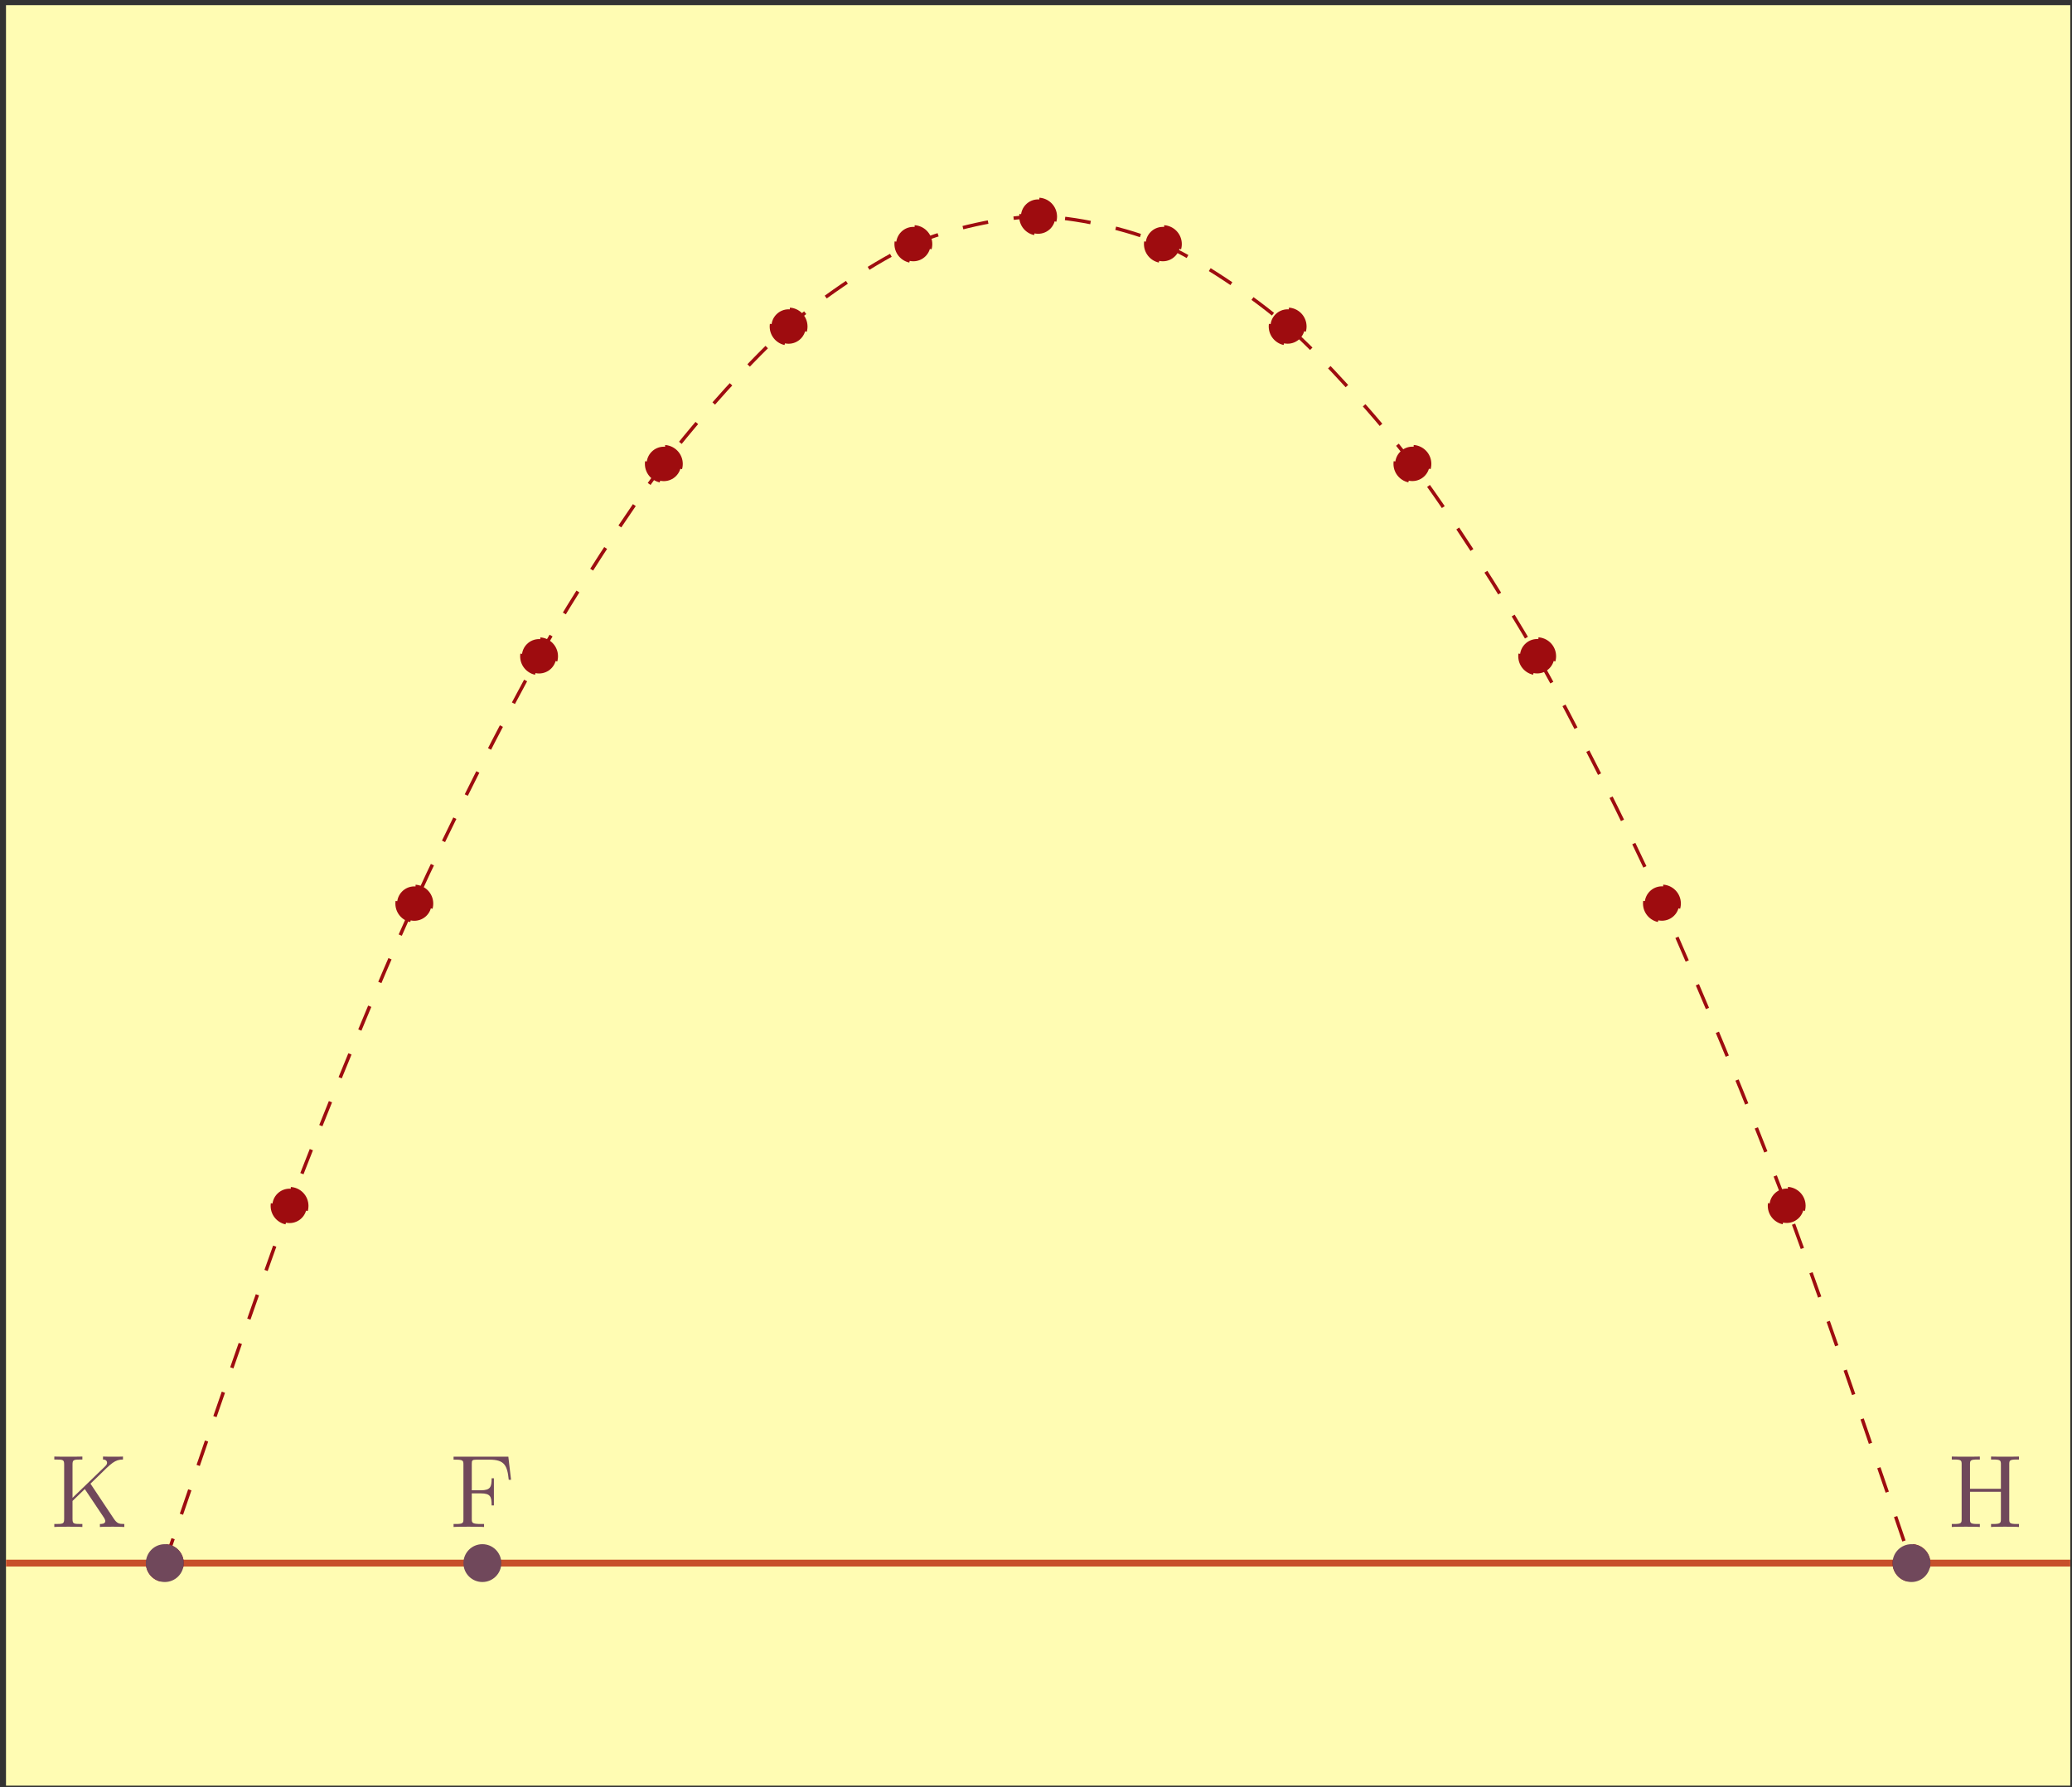 <?xml version="1.0" encoding="UTF-8"?>
<svg xmlns="http://www.w3.org/2000/svg" xmlns:xlink="http://www.w3.org/1999/xlink" width="240pt" height="207pt" viewBox="0 0 240 207" version="1.1">
<rect x="0" y="0" width="240" height="207" fill="#333333" stroke="none"/>
<defs>
<g>
<symbol overflow="visible" id="glyph0-0">
<path style="stroke:none;" d=""/>
</symbol>
<symbol overflow="visible" id="glyph0-1">
<path style="stroke:none;" d="M 8.594 0 L 8.594 -0.344 C 7.953 -0.344 7.75 -0.406 7.359 -0.984 L 4.672 -5.016 C 4.859 -5.203 5.312 -5.641 5.516 -5.828 C 7.156 -7.453 7.5 -7.797 8.438 -7.812 L 8.438 -8.156 C 8.094 -8.141 7.953 -8.141 7.406 -8.141 C 7.094 -8.141 6.391 -8.141 6.125 -8.156 L 6.125 -7.812 C 6.375 -7.812 6.594 -7.703 6.594 -7.438 C 6.594 -7.25 6.5 -7.141 6.234 -6.891 L 2.594 -3.375 L 2.594 -7.234 C 2.594 -7.812 2.719 -7.812 3.734 -7.812 L 3.734 -8.156 C 3.438 -8.141 2.469 -8.141 2.109 -8.141 C 1.75 -8.141 0.781 -8.141 0.484 -8.156 L 0.484 -7.812 C 1.5 -7.812 1.625 -7.812 1.625 -7.234 L 1.625 -0.938 C 1.625 -0.344 1.5 -0.344 0.484 -0.344 L 0.484 0 C 0.781 -0.031 1.75 -0.031 2.109 -0.031 C 2.469 -0.031 3.438 -0.031 3.734 0 L 3.734 -0.344 C 2.719 -0.344 2.594 -0.344 2.594 -0.938 L 2.594 -3.016 L 4.016 -4.391 L 6.234 -1.078 C 6.281 -1 6.328 -0.922 6.344 -0.859 C 6.375 -0.812 6.391 -0.75 6.391 -0.688 C 6.391 -0.344 5.953 -0.344 5.766 -0.344 L 5.766 0 C 6.047 -0.031 6.922 -0.031 7.266 -0.031 C 7.578 -0.031 8.172 -0.031 8.594 0 Z M 8.594 0 "/>
</symbol>
<symbol overflow="visible" id="glyph0-2">
<path style="stroke:none;" d="M 7.141 -5.469 L 6.828 -8.141 L 0.484 -8.141 L 0.484 -7.797 L 0.734 -7.797 C 1.594 -7.797 1.625 -7.672 1.625 -7.234 L 1.625 -0.906 C 1.625 -0.469 1.594 -0.344 0.734 -0.344 L 0.484 -0.344 L 0.484 0 C 0.781 -0.031 1.844 -0.031 2.203 -0.031 C 2.625 -0.031 3.672 -0.031 4.016 0 L 4.016 -0.344 L 3.656 -0.344 C 2.625 -0.344 2.594 -0.484 2.594 -0.922 L 2.594 -3.891 L 3.641 -3.891 C 4.766 -3.891 4.891 -3.5 4.891 -2.5 L 5.156 -2.5 L 5.156 -5.641 L 4.891 -5.641 C 4.891 -4.641 4.766 -4.25 3.641 -4.25 L 2.594 -4.25 L 2.594 -7.312 C 2.594 -7.703 2.625 -7.797 3.141 -7.797 L 4.641 -7.797 C 6.359 -7.797 6.703 -7.156 6.875 -5.469 Z M 7.141 -5.469 "/>
</symbol>
<symbol overflow="visible" id="glyph0-3">
<path style="stroke:none;" d="M 8.266 0 L 8.266 -0.344 L 8.031 -0.344 C 7.172 -0.344 7.141 -0.469 7.141 -0.906 L 7.141 -7.25 C 7.141 -7.703 7.172 -7.812 8.031 -7.812 L 8.266 -7.812 L 8.266 -8.156 C 7.984 -8.141 7 -8.141 6.656 -8.141 C 6.297 -8.141 5.312 -8.141 5.031 -8.156 L 5.031 -7.812 L 5.266 -7.812 C 6.125 -7.812 6.172 -7.703 6.172 -7.25 L 6.172 -4.422 L 2.594 -4.422 L 2.594 -7.25 C 2.594 -7.703 2.625 -7.812 3.484 -7.812 L 3.734 -7.812 L 3.734 -8.156 C 3.438 -8.141 2.469 -8.141 2.109 -8.141 C 1.75 -8.141 0.781 -8.141 0.484 -8.156 L 0.484 -7.812 L 0.734 -7.812 C 1.594 -7.812 1.625 -7.703 1.625 -7.25 L 1.625 -0.906 C 1.625 -0.469 1.594 -0.344 0.734 -0.344 L 0.484 -0.344 L 0.484 0 C 0.781 -0.031 1.75 -0.031 2.109 -0.031 C 2.469 -0.031 3.438 -0.031 3.734 0 L 3.734 -0.344 L 3.484 -0.344 C 2.625 -0.344 2.594 -0.469 2.594 -0.906 L 2.594 -4.078 L 6.172 -4.078 L 6.172 -0.906 C 6.172 -0.469 6.125 -0.344 5.266 -0.344 L 5.031 -0.344 L 5.031 0 C 5.312 -0.031 6.297 -0.031 6.641 -0.031 C 7 -0.031 7.984 -0.031 8.266 0 Z M 8.266 0 "/>
</symbol>
</g>
<clipPath id="clip1">
  <path d="M 0.695 180 L 239.801 180 L 239.801 182 L 0.695 182 Z M 0.695 180 "/>
</clipPath>
</defs>
<g id="surface1">
<path style=" stroke:none;fill-rule:nonzero;fill:rgb(100%,98.47%,70.001%);fill-opacity:1;" d="M 0.695 206.82 L 239.801 206.82 L 239.801 0.598 L 0.695 0.598 Z M 0.695 206.82 "/>
<path style="fill:none;stroke-width:0.399;stroke-linecap:butt;stroke-linejoin:miter;stroke:rgb(61.96%,4.706%,5.881%);stroke-opacity:1;stroke-dasharray:2.989,2.989;stroke-miterlimit:10;" d="M 18.391 25.778 C 18.391 25.778 28.832 56.555 32.844 67.153 C 36.856 77.751 43.285 93.333 47.293 102.165 C 51.305 110.997 57.735 123.743 61.746 130.809 C 65.758 137.876 72.188 147.79 76.196 153.087 C 80.207 158.387 86.637 165.469 90.649 169.001 C 94.66 172.536 101.09 176.786 105.098 178.551 C 109.11 180.317 115.539 181.735 119.551 181.735 C 123.563 181.735 129.993 180.321 134 178.551 C 138.012 176.786 144.442 172.54 148.453 169.005 C 152.465 165.473 158.895 158.391 162.903 153.094 C 166.914 147.794 173.344 137.88 177.356 130.817 C 181.368 123.751 187.797 111.005 191.805 102.173 C 195.817 93.341 202.246 77.762 206.258 67.165 C 210.266 56.567 220.707 25.79 220.707 25.79 " transform="matrix(1,0,0,-1,0.695,206.821)"/>
<g style="fill:rgb(43.921%,28.235%,35.686%);fill-opacity:1;">
  <use xlink:href="#glyph0-1" x="5.806" y="176.859"/>
</g>
<g style="fill:rgb(43.921%,28.235%,35.686%);fill-opacity:1;">
  <use xlink:href="#glyph0-2" x="52.053" y="176.859"/>
</g>
<g style="fill:rgb(43.921%,28.235%,35.686%);fill-opacity:1;">
  <use xlink:href="#glyph0-3" x="225.592" y="176.859"/>
</g>
<g clip-path="url(#clip1)" clip-rule="nonzero">
<path style="fill:none;stroke-width:0.797;stroke-linecap:butt;stroke-linejoin:miter;stroke:rgb(78.04%,31.374%,16.472%);stroke-opacity:1;stroke-miterlimit:10;" d="M 0 25.778 L 239.106 25.778 " transform="matrix(1,0,0,-1,0.695,206.821)"/>
</g>
<path style="fill-rule:nonzero;fill:rgb(61.96%,4.706%,5.881%);fill-opacity:1;stroke-width:0.399;stroke-linecap:butt;stroke-linejoin:miter;stroke:rgb(61.96%,4.706%,5.881%);stroke-opacity:1;stroke-dasharray:2.989,2.989;stroke-miterlimit:10;" d="M 20.387 25.778 C 20.387 26.88 19.492 27.77 18.391 27.77 C 17.293 27.77 16.399 26.88 16.399 25.778 C 16.399 24.676 17.293 23.786 18.391 23.786 C 19.492 23.786 20.387 24.676 20.387 25.778 Z M 20.387 25.778 " transform="matrix(1,0,0,-1,0.695,206.821)"/>
<path style="fill-rule:nonzero;fill:rgb(61.96%,4.706%,5.881%);fill-opacity:1;stroke-width:0.399;stroke-linecap:butt;stroke-linejoin:miter;stroke:rgb(61.96%,4.706%,5.881%);stroke-opacity:1;stroke-dasharray:2.989,2.989;stroke-miterlimit:10;" d="M 34.836 67.153 C 34.836 68.255 33.946 69.145 32.844 69.145 C 31.742 69.145 30.852 68.255 30.852 67.153 C 30.852 66.051 31.742 65.161 32.844 65.161 C 33.946 65.161 34.836 66.051 34.836 67.153 Z M 34.836 67.153 " transform="matrix(1,0,0,-1,0.695,206.821)"/>
<path style="fill-rule:nonzero;fill:rgb(61.96%,4.706%,5.881%);fill-opacity:1;stroke-width:0.399;stroke-linecap:butt;stroke-linejoin:miter;stroke:rgb(61.96%,4.706%,5.881%);stroke-opacity:1;stroke-dasharray:2.989,2.989;stroke-miterlimit:10;" d="M 49.289 102.165 C 49.289 103.262 48.395 104.157 47.293 104.157 C 46.196 104.157 45.301 103.262 45.301 102.165 C 45.301 101.063 46.196 100.173 47.293 100.173 C 48.395 100.173 49.289 101.063 49.289 102.165 Z M 49.289 102.165 " transform="matrix(1,0,0,-1,0.695,206.821)"/>
<path style="fill-rule:nonzero;fill:rgb(61.96%,4.706%,5.881%);fill-opacity:1;stroke-width:0.399;stroke-linecap:butt;stroke-linejoin:miter;stroke:rgb(61.96%,4.706%,5.881%);stroke-opacity:1;stroke-dasharray:2.989,2.989;stroke-miterlimit:10;" d="M 63.739 130.809 C 63.739 131.911 62.848 132.801 61.746 132.801 C 60.645 132.801 59.754 131.911 59.754 130.809 C 59.754 129.708 60.645 128.817 61.746 128.817 C 62.848 128.817 63.739 129.708 63.739 130.809 Z M 63.739 130.809 " transform="matrix(1,0,0,-1,0.695,206.821)"/>
<path style="fill-rule:nonzero;fill:rgb(61.96%,4.706%,5.881%);fill-opacity:1;stroke-width:0.399;stroke-linecap:butt;stroke-linejoin:miter;stroke:rgb(61.96%,4.706%,5.881%);stroke-opacity:1;stroke-dasharray:2.989,2.989;stroke-miterlimit:10;" d="M 78.192 153.087 C 78.192 154.188 77.297 155.083 76.196 155.083 C 75.098 155.083 74.203 154.188 74.203 153.087 C 74.203 151.989 75.098 151.094 76.196 151.094 C 77.297 151.094 78.192 151.989 78.192 153.087 Z M 78.192 153.087 " transform="matrix(1,0,0,-1,0.695,206.821)"/>
<path style="fill-rule:nonzero;fill:rgb(61.96%,4.706%,5.881%);fill-opacity:1;stroke-width:0.399;stroke-linecap:butt;stroke-linejoin:miter;stroke:rgb(61.96%,4.706%,5.881%);stroke-opacity:1;stroke-dasharray:2.989,2.989;stroke-miterlimit:10;" d="M 92.641 169.001 C 92.641 170.102 91.75 170.997 90.649 170.997 C 89.547 170.997 88.657 170.102 88.657 169.001 C 88.657 167.903 89.547 167.008 90.649 167.008 C 91.75 167.008 92.641 167.903 92.641 169.001 Z M 92.641 169.001 " transform="matrix(1,0,0,-1,0.695,206.821)"/>
<path style="fill-rule:nonzero;fill:rgb(61.96%,4.706%,5.881%);fill-opacity:1;stroke-width:0.399;stroke-linecap:butt;stroke-linejoin:miter;stroke:rgb(61.96%,4.706%,5.881%);stroke-opacity:1;stroke-dasharray:2.989,2.989;stroke-miterlimit:10;" d="M 107.094 178.551 C 107.094 179.653 106.2 180.544 105.098 180.544 C 104 180.544 103.106 179.653 103.106 178.551 C 103.106 177.45 104 176.559 105.098 176.559 C 106.2 176.559 107.094 177.45 107.094 178.551 Z M 107.094 178.551 " transform="matrix(1,0,0,-1,0.695,206.821)"/>
<path style="fill-rule:nonzero;fill:rgb(61.96%,4.706%,5.881%);fill-opacity:1;stroke-width:0.399;stroke-linecap:butt;stroke-linejoin:miter;stroke:rgb(61.96%,4.706%,5.881%);stroke-opacity:1;stroke-dasharray:2.989,2.989;stroke-miterlimit:10;" d="M 121.543 181.735 C 121.543 182.837 120.653 183.727 119.551 183.727 C 118.45 183.727 117.559 182.837 117.559 181.735 C 117.559 180.633 118.45 179.743 119.551 179.743 C 120.653 179.743 121.543 180.633 121.543 181.735 Z M 121.543 181.735 " transform="matrix(1,0,0,-1,0.695,206.821)"/>
<path style="fill-rule:nonzero;fill:rgb(61.96%,4.706%,5.881%);fill-opacity:1;stroke-width:0.399;stroke-linecap:butt;stroke-linejoin:miter;stroke:rgb(61.96%,4.706%,5.881%);stroke-opacity:1;stroke-dasharray:2.989,2.989;stroke-miterlimit:10;" d="M 135.996 178.551 C 135.996 179.653 135.102 180.544 134 180.544 C 132.903 180.544 132.008 179.653 132.008 178.551 C 132.008 177.454 132.903 176.559 134 176.559 C 135.102 176.559 135.996 177.454 135.996 178.551 Z M 135.996 178.551 " transform="matrix(1,0,0,-1,0.695,206.821)"/>
<path style="fill-rule:nonzero;fill:rgb(61.96%,4.706%,5.881%);fill-opacity:1;stroke-width:0.399;stroke-linecap:butt;stroke-linejoin:miter;stroke:rgb(61.96%,4.706%,5.881%);stroke-opacity:1;stroke-dasharray:2.989,2.989;stroke-miterlimit:10;" d="M 150.446 169.005 C 150.446 170.106 149.555 170.997 148.453 170.997 C 147.352 170.997 146.461 170.106 146.461 169.005 C 146.461 167.907 147.352 167.012 148.453 167.012 C 149.555 167.012 150.446 167.907 150.446 169.005 Z M 150.446 169.005 " transform="matrix(1,0,0,-1,0.695,206.821)"/>
<path style="fill-rule:nonzero;fill:rgb(61.96%,4.706%,5.881%);fill-opacity:1;stroke-width:0.399;stroke-linecap:butt;stroke-linejoin:miter;stroke:rgb(61.96%,4.706%,5.881%);stroke-opacity:1;stroke-dasharray:2.989,2.989;stroke-miterlimit:10;" d="M 164.899 153.094 C 164.899 154.192 164.004 155.087 162.903 155.087 C 161.805 155.087 160.91 154.192 160.91 153.094 C 160.91 151.993 161.805 151.102 162.903 151.102 C 164.004 151.102 164.899 151.993 164.899 153.094 Z M 164.899 153.094 " transform="matrix(1,0,0,-1,0.695,206.821)"/>
<path style="fill-rule:nonzero;fill:rgb(61.96%,4.706%,5.881%);fill-opacity:1;stroke-width:0.399;stroke-linecap:butt;stroke-linejoin:miter;stroke:rgb(61.96%,4.706%,5.881%);stroke-opacity:1;stroke-dasharray:2.989,2.989;stroke-miterlimit:10;" d="M 179.348 130.817 C 179.348 131.915 178.457 132.809 177.356 132.809 C 176.254 132.809 175.364 131.915 175.364 130.817 C 175.364 129.716 176.254 128.821 177.356 128.821 C 178.457 128.821 179.348 129.716 179.348 130.817 Z M 179.348 130.817 " transform="matrix(1,0,0,-1,0.695,206.821)"/>
<path style="fill-rule:nonzero;fill:rgb(61.96%,4.706%,5.881%);fill-opacity:1;stroke-width:0.399;stroke-linecap:butt;stroke-linejoin:miter;stroke:rgb(61.96%,4.706%,5.881%);stroke-opacity:1;stroke-dasharray:2.989,2.989;stroke-miterlimit:10;" d="M 193.801 102.173 C 193.801 103.274 192.907 104.165 191.805 104.165 C 190.707 104.165 189.813 103.274 189.813 102.173 C 189.813 101.071 190.707 100.18 191.805 100.18 C 192.907 100.18 193.801 101.071 193.801 102.173 Z M 193.801 102.173 " transform="matrix(1,0,0,-1,0.695,206.821)"/>
<path style="fill-rule:nonzero;fill:rgb(61.96%,4.706%,5.881%);fill-opacity:1;stroke-width:0.399;stroke-linecap:butt;stroke-linejoin:miter;stroke:rgb(61.96%,4.706%,5.881%);stroke-opacity:1;stroke-dasharray:2.989,2.989;stroke-miterlimit:10;" d="M 208.25 67.165 C 208.25 68.262 207.36 69.157 206.258 69.157 C 205.157 69.157 204.266 68.262 204.266 67.165 C 204.266 66.063 205.157 65.173 206.258 65.173 C 207.36 65.173 208.25 66.063 208.25 67.165 Z M 208.25 67.165 " transform="matrix(1,0,0,-1,0.695,206.821)"/>
<path style="fill-rule:nonzero;fill:rgb(61.96%,4.706%,5.881%);fill-opacity:1;stroke-width:0.399;stroke-linecap:butt;stroke-linejoin:miter;stroke:rgb(61.96%,4.706%,5.881%);stroke-opacity:1;stroke-dasharray:2.989,2.989;stroke-miterlimit:10;" d="M 222.7 25.79 C 222.7 26.891 221.809 27.782 220.707 27.782 C 219.61 27.782 218.715 26.891 218.715 25.79 C 218.715 24.688 219.61 23.798 220.707 23.798 C 221.809 23.798 222.7 24.688 222.7 25.79 Z M 222.7 25.79 " transform="matrix(1,0,0,-1,0.695,206.821)"/>
<path style="fill-rule:nonzero;fill:rgb(43.921%,28.235%,35.686%);fill-opacity:1;stroke-width:0.399;stroke-linecap:butt;stroke-linejoin:miter;stroke:rgb(43.921%,28.235%,35.686%);stroke-opacity:1;stroke-miterlimit:10;" d="M 20.387 25.778 C 20.387 26.88 19.492 27.77 18.391 27.77 C 17.293 27.77 16.399 26.88 16.399 25.778 C 16.399 24.676 17.293 23.786 18.391 23.786 C 19.492 23.786 20.387 24.676 20.387 25.778 Z M 20.387 25.778 " transform="matrix(1,0,0,-1,0.695,206.821)"/>
<path style="fill-rule:nonzero;fill:rgb(43.921%,28.235%,35.686%);fill-opacity:1;stroke-width:0.399;stroke-linecap:butt;stroke-linejoin:miter;stroke:rgb(43.921%,28.235%,35.686%);stroke-opacity:1;stroke-miterlimit:10;" d="M 57.172 25.778 C 57.172 26.88 56.278 27.77 55.18 27.77 C 54.078 27.77 53.184 26.88 53.184 25.778 C 53.184 24.676 54.078 23.786 55.18 23.786 C 56.278 23.786 57.172 24.676 57.172 25.778 Z M 57.172 25.778 " transform="matrix(1,0,0,-1,0.695,206.821)"/>
<path style="fill-rule:nonzero;fill:rgb(43.921%,28.235%,35.686%);fill-opacity:1;stroke-width:0.399;stroke-linecap:butt;stroke-linejoin:miter;stroke:rgb(43.921%,28.235%,35.686%);stroke-opacity:1;stroke-miterlimit:10;" d="M 222.703 25.778 C 222.703 26.88 221.813 27.77 220.711 27.77 C 219.614 27.77 218.719 26.88 218.719 25.778 C 218.719 24.676 219.614 23.786 220.711 23.786 C 221.813 23.786 222.703 24.676 222.703 25.778 Z M 222.703 25.778 " transform="matrix(1,0,0,-1,0.695,206.821)"/>
</g>
</svg>
